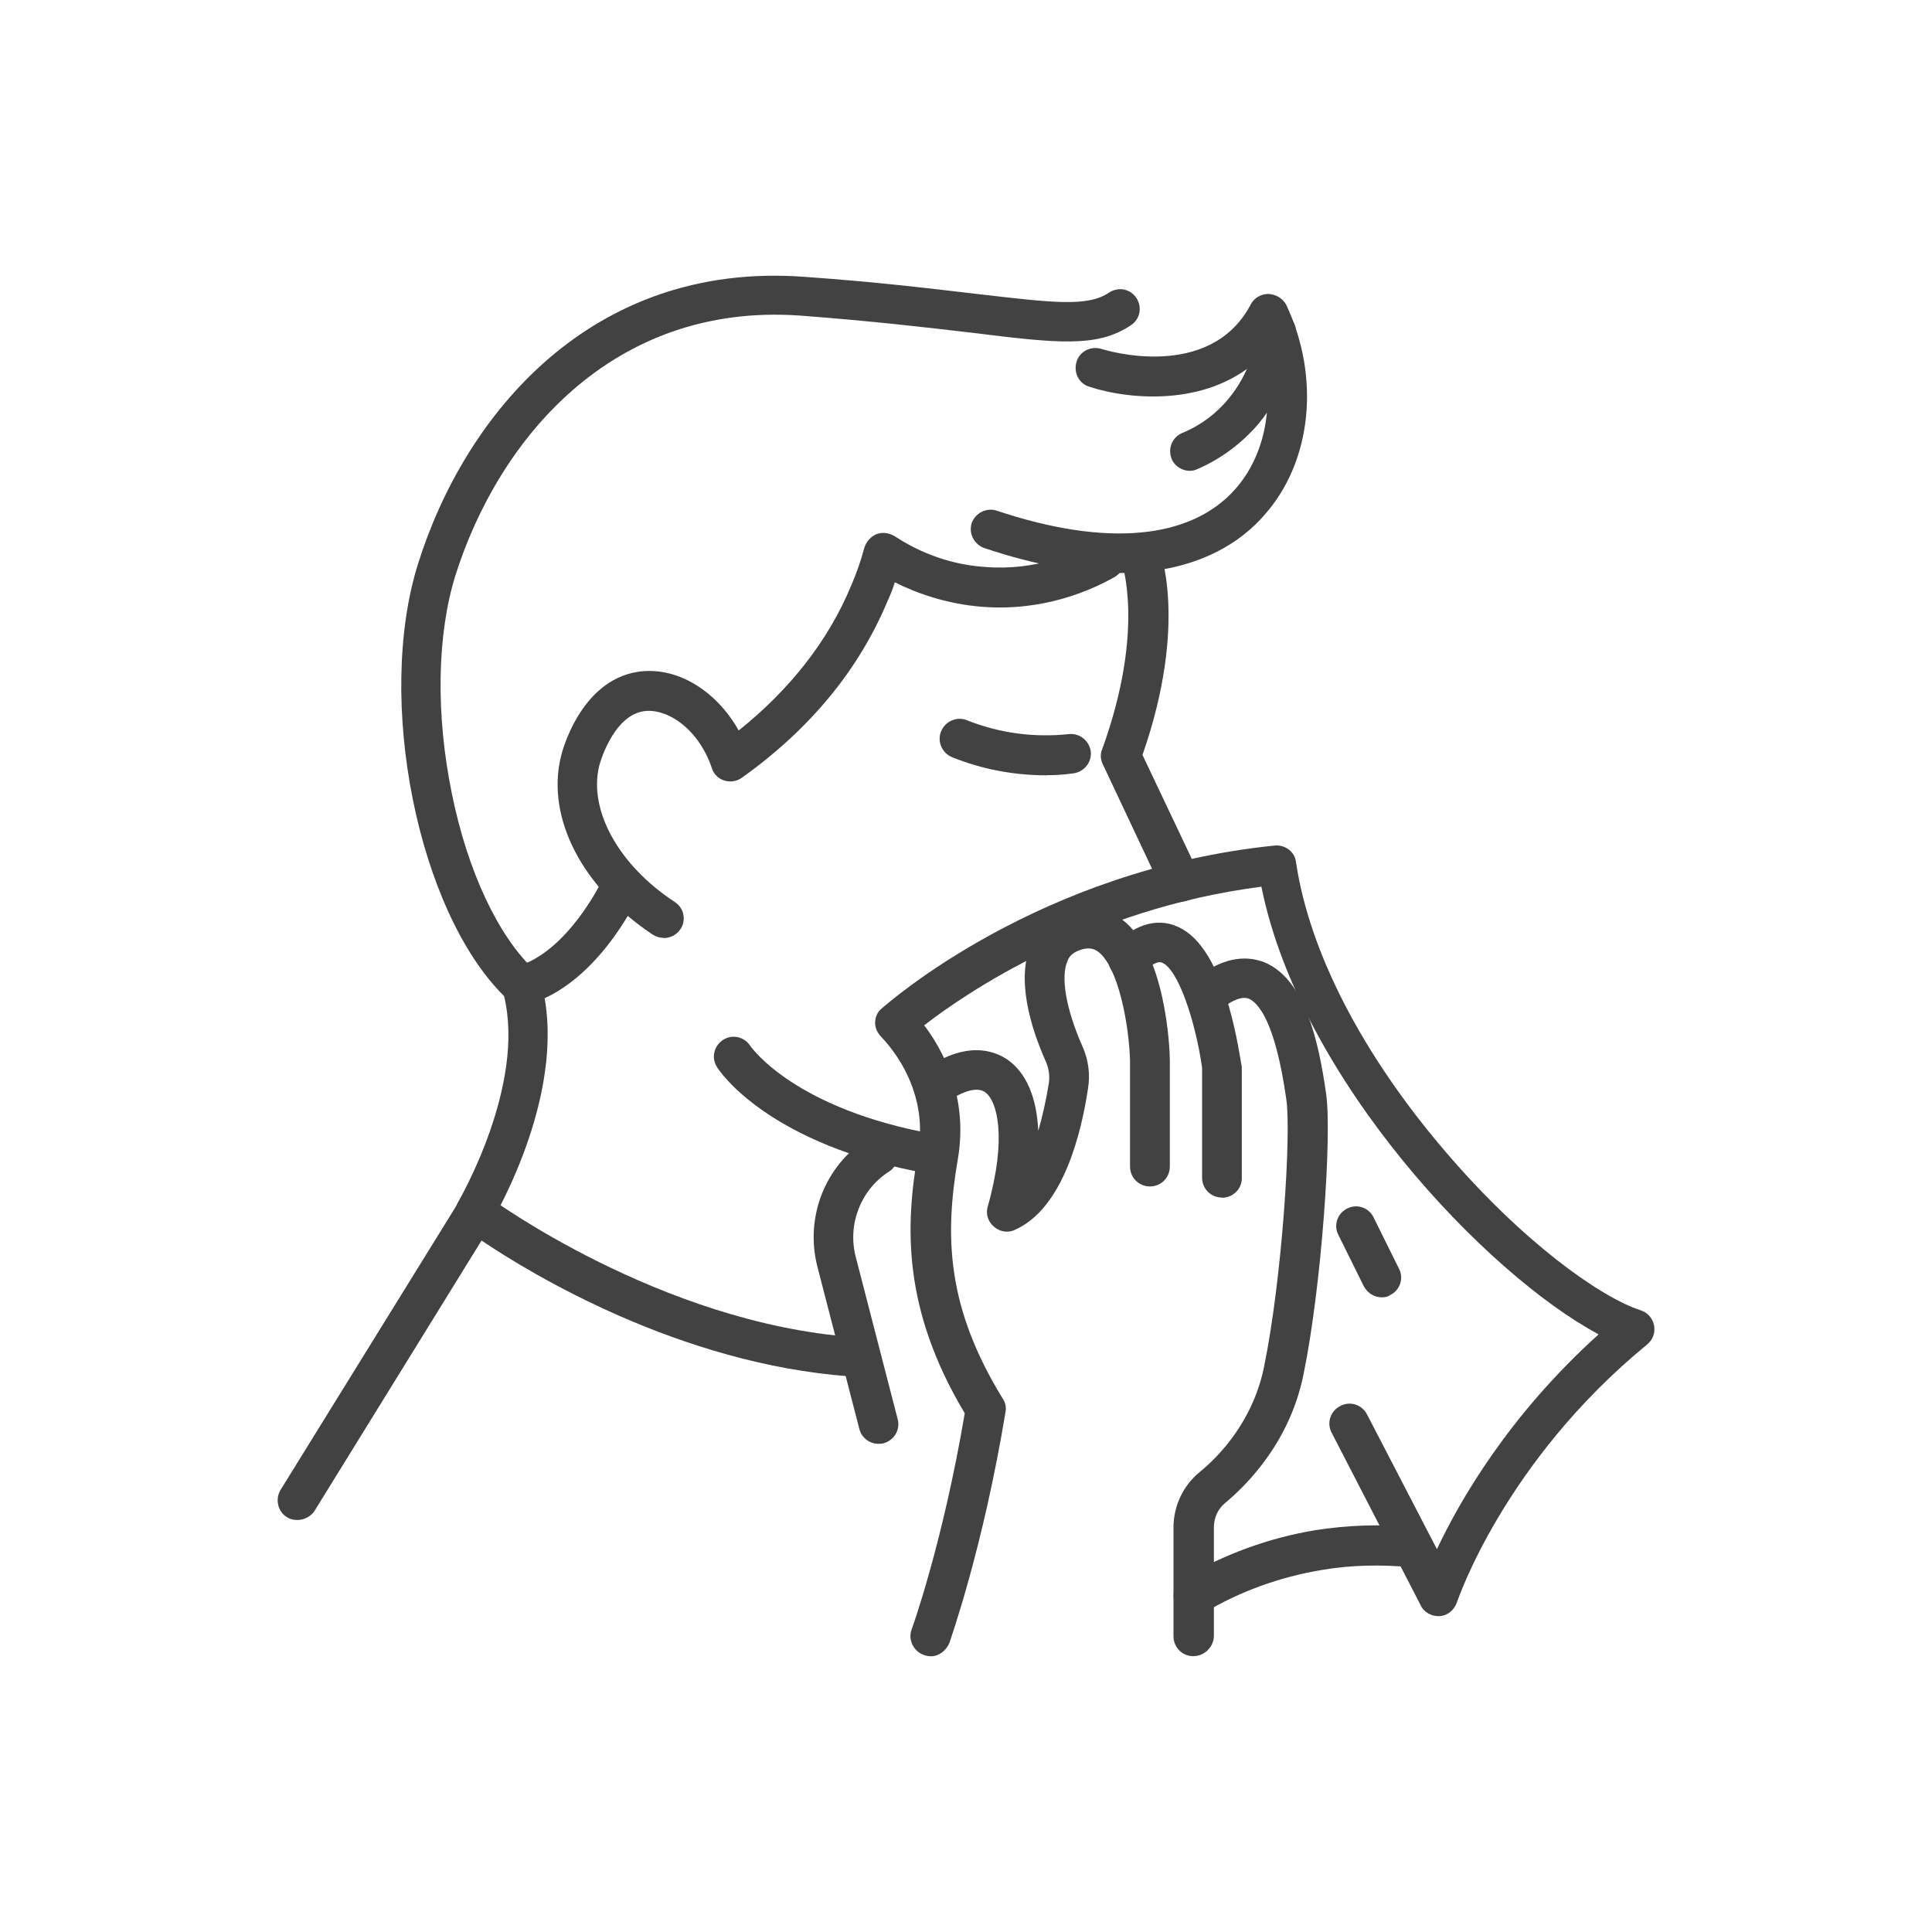 <?xml version="1.0" encoding="UTF-8"?>
<svg xmlns="http://www.w3.org/2000/svg" id="allergie" viewBox="0 0 200 200">
  <defs>
    <style>
      .cls-1 {
        fill: #424242;
      }
    </style>
  </defs>
  <path class="cls-1" d="M30.76,157.35c-.38,0-.77-.1-1.05-.29-.96-.57-1.24-1.87-.67-2.82l18.46-29.84c.29-.48.77-.81,1.39-.91.53-.1,1.15.05,1.63.38.19.14,17.79,13.06,37.78,14.54,1.15.05,1.96,1.05,1.87,2.2-.05,1.15-1.05,1.96-2.2,1.87-17.6-1.29-32.95-10.57-38.12-14.06l-17.31,28.02c-.38.57-1.1.91-1.77.91Z"></path>
  <path class="cls-1" d="M90.92,149.46c-.91,0-1.72-.62-1.96-1.53l-4.35-16.83c-1.29-5.07.77-10.43,5.21-13.25.96-.62,2.2-.33,2.82.62.62.96.33,2.2-.62,2.82-2.92,1.87-4.3,5.45-3.44,8.8l4.35,16.83c.29,1.1-.38,2.2-1.48,2.49-.19.05-.33.05-.53.05Z"></path>
  <path class="cls-1" d="M96.61,121.57c-.1,0-.24,0-.38-.05-16.74-2.97-21.81-10.71-22-11.05-.62-.96-.33-2.2.62-2.82s2.2-.33,2.82.62c.1.14,4.59,6.6,19.27,9.18,1.15.19,1.87,1.24,1.67,2.39-.14,1-1,1.72-2.01,1.72Z"></path>
  <path class="cls-1" d="M96.33,171.45c-.24,0-.48-.05-.72-.14-1.05-.38-1.63-1.58-1.24-2.63.05-.1,3.25-9.04,5.5-22.38-6.46-10.81-6.17-19.37-4.83-27.02,1.24-6.98-3.59-11.67-3.78-11.91-.43-.43-.67-.96-.67-1.48,0-.57.24-1.15.67-1.48.67-.57,16.26-14.39,40.7-16.88,1.1-.1,2.1.67,2.2,1.72,1.39,9.33,6.89,19.94,15.45,29.94,7.99,9.37,16.07,15.11,20.23,16.45.72.24,1.24.81,1.39,1.58.14.77-.14,1.48-.72,1.96-14.83,12.15-19.66,26.59-19.7,26.73-.29.77-.96,1.34-1.77,1.39s-1.63-.38-1.96-1.1l-9.23-17.89c-.53-1-.14-2.25.91-2.77,1-.53,2.25-.14,2.77.91l7.22,13.92c2.39-5.07,7.46-13.87,16.74-22.24-11.57-6.17-30.89-26.4-34.91-46.34-17.89,2.3-30.65,11.05-34.91,14.35,1.87,2.44,4.59,7.36,3.49,13.82-1.39,8.08-1.15,15.4,4.64,24.82.29.43.38.91.29,1.39-2.34,14.16-5.69,23.48-5.79,23.86-.38.91-1.15,1.43-1.96,1.43Z"></path>
  <path class="cls-1" d="M123.54,171.45c-1.15,0-2.06-.91-2.06-2.06v-11.29c0-2.2,1-4.3,2.68-5.69,2.01-1.63,5.55-5.26,6.7-10.95,1.87-9.13,2.82-24.1,2.3-27.64-1.15-8.13-2.92-10-3.87-10.43-.81-.33-1.96.33-2.82,1-.91.67-2.2.53-2.87-.38s-.53-2.2.38-2.87c3.06-2.34,5.4-2.1,6.89-1.53,4.21,1.72,5.64,8.18,6.41,13.63.62,4.26-.48,19.99-2.34,29.03-1.39,6.89-5.69,11.29-8.08,13.29-.77.62-1.2,1.53-1.2,2.58v11.29c-.05,1.05-.96,2.01-2.1,2.01Z"></path>
  <path class="cls-1" d="M126.5,123.97c-1.15,0-2.06-.91-2.06-2.06v-11.38c-.67-4.73-2.49-10.33-4.21-10.9-.43-.14-1.15.29-1.96,1.1-.77.81-2.1.81-2.92.05s-.81-2.1-.05-2.92c2.58-2.58,4.78-2.58,6.17-2.1,2.44.81,4.26,3.54,5.69,8.23.91,3.11,1.29,6.03,1.34,6.17,0,.1.05.19.05.29v11.53c0,1.1-.91,2.01-2.06,2.01Z"></path>
  <path class="cls-1" d="M104.22,127.5c-.48,0-.96-.19-1.34-.53-.62-.53-.86-1.34-.62-2.1,2.01-7.13.96-10.95-.29-11.81-1.15-.81-3.3.53-4.11,1.15-.91.67-2.2.48-2.87-.43s-.48-2.2.43-2.87c4.54-3.3,7.51-2.15,8.9-1.2,1.96,1.39,3.01,3.97,3.16,7.36.43-1.48.81-3.16,1.1-4.97.1-.72,0-1.48-.29-2.15-1.63-3.63-3.16-8.75-1.48-12.34.77-1.67,2.2-2.82,4.11-3.35,1.87-.53,3.68-.19,5.21.91,4.54,3.35,4.97,13.39,4.97,14.54v11.05c0,1.15-.91,2.06-2.06,2.06s-2.06-.91-2.06-2.06v-10.95c-.1-3.78-1.24-9.76-3.3-11.29-.33-.24-.81-.48-1.67-.24-1,.29-1.34.77-1.48,1.15-.77,1.63-.19,5.02,1.53,8.9.62,1.39.81,2.92.57,4.35-.67,4.5-2.53,12.39-7.56,14.63-.29.14-.57.19-.86.19Z"></path>
  <path class="cls-1" d="M123.54,167.2c-.72,0-1.39-.38-1.77-1-.57-1-.24-2.2.72-2.82,4.26-2.49,8.8-4.16,13.63-4.97,3.4-.53,6.89-.67,10.33-.29,1.15.1,1.96,1.15,1.87,2.25-.1,1.15-1.15,1.96-2.25,1.87-3.11-.29-6.22-.24-9.28.29-4.3.72-8.42,2.2-12.19,4.45-.33.14-.72.24-1.05.24Z"></path>
  <path class="cls-1" d="M143.05,134.3c-.77,0-1.48-.43-1.87-1.15l-2.63-5.31c-.53-1-.1-2.25.91-2.73,1-.53,2.25-.1,2.73.91l2.63,5.31c.53,1,.1,2.25-.91,2.73-.24.19-.57.24-.86.24Z"></path>
  <path class="cls-1" d="M49.22,127.5c-.33,0-.72-.1-1.05-.29-.96-.57-1.29-1.87-.72-2.82.1-.19,6.98-12,4.73-21.28-8.9-8.8-13.34-30.65-8.9-44.76,4.83-15.4,17.89-31.28,39.88-29.7,7.6.53,13.34,1.24,17.89,1.77,7.89.91,11.53,1.39,13.77-.14.96-.62,2.2-.38,2.82.57s.38,2.2-.57,2.82c-3.49,2.34-7.6,1.87-16.5.77-4.54-.53-10.19-1.2-17.74-1.77-19.56-1.39-31.28,12.96-35.68,26.88-1.91,6.12-2.06,14.35-.38,22.57,1.63,8.08,4.83,14.87,8.61,18.36.29.29.48.57.57.96,3.16,11.1-4.73,24.44-5.07,25.06-.33.67-1,1-1.67,1Z"></path>
  <path class="cls-1" d="M115.84,59.31c-3.83,0-8.42-.72-13.96-2.58-1.05-.38-1.63-1.53-1.29-2.58.38-1.05,1.53-1.63,2.58-1.29,11.29,3.78,20.04,3.01,24.68-2.2,3.11-3.49,4.11-8.75,2.82-13.82-5.31,5.31-13.63,4.59-17.89,3.2-1.1-.33-1.67-1.48-1.34-2.58s1.48-1.67,2.58-1.34h0c.43.14,11.19,3.44,15.45-4.59.33-.67,1.05-1.1,1.82-1.1h.05c.77.05,1.48.48,1.82,1.15,3.54,7.51,2.63,16.21-2.25,21.71-2.25,2.63-6.84,6.03-15.06,6.03Z"></path>
  <path class="cls-1" d="M123.16,48.74c-.77,0-1.58-.48-1.87-1.24-.43-1.05.05-2.25,1.1-2.68,1.87-.77,3.54-2.01,4.78-3.54,2.2-2.63,2.82-5.55,2.92-7.08.1-1.15,1.1-1.96,2.2-1.87,1.15.1,1.96,1.1,1.87,2.2-.19,1.96-.96,5.83-3.87,9.33-1.72,2.01-3.87,3.63-6.31,4.69-.29.14-.57.19-.81.19Z"></path>
  <path class="cls-1" d="M68.73,97.09c-.38,0-.77-.1-1.15-.33-7.27-4.83-11.05-12.05-9.52-18.41.05-.29,1.91-7.84,7.94-8.8,4.02-.62,8.13,1.91,10.47,6.07,5.31-4.26,9.28-9.28,11.67-15.06.53-1.24,1-2.58,1.34-3.87.19-.62.67-1.15,1.24-1.39.62-.24,1.29-.14,1.87.19,1.96,1.29,5.16,2.92,9.37,3.2,5.31.43,9.42-1.43,11.43-2.58,1-.53,2.2-.19,2.82.77.53,1,.19,2.2-.77,2.82-2.44,1.39-7.41,3.63-13.82,3.11-3.63-.29-6.7-1.39-8.99-2.53-.19.62-.43,1.24-.72,1.87-3.01,7.22-8.08,13.34-15.11,18.36-.53.38-1.2.48-1.82.29s-1.1-.67-1.29-1.29c-1.39-4.11-4.69-6.26-7.08-5.88-3.25.53-4.59,5.64-4.59,5.69-1.1,4.59,2.06,10.28,7.84,14.06.96.62,1.2,1.91.57,2.82-.38.57-1.05.91-1.72.91Z"></path>
  <path class="cls-1" d="M54.05,104.07c-.91,0-1.72-.57-1.96-1.48-.29-1.1.29-2.2,1.39-2.53,5.26-1.48,8.8-8.8,8.8-8.85.48-1,1.72-1.48,2.73-1,1,.48,1.48,1.72,1,2.73-.19.38-4.3,9.04-11.38,11.05-.24.1-.38.1-.57.1Z"></path>
  <path class="cls-1" d="M108.33,80.26c-3.35,0-6.65-.62-9.76-1.87-1.05-.43-1.58-1.63-1.15-2.68.43-1.05,1.63-1.58,2.68-1.15,3.35,1.34,6.98,1.82,10.57,1.43,1.15-.1,2.1.72,2.25,1.82.1,1.15-.72,2.1-1.82,2.25-1,.14-1.91.19-2.77.19Z"></path>
  <path class="cls-1" d="M122.2,93.36c-.77,0-1.48-.43-1.87-1.15l-6.17-13.1c-.24-.48-.29-1.05-.05-1.58,4.54-12.58,1.96-19.42,1.96-19.51-.43-1.05.05-2.2,1.15-2.68,1.05-.43,2.25.05,2.68,1.15.14.29,3.16,7.94-1.63,21.66l5.83,12.29c.48,1,.05,2.25-1,2.73-.33.1-.67.19-.91.19Z"></path>
</svg>
